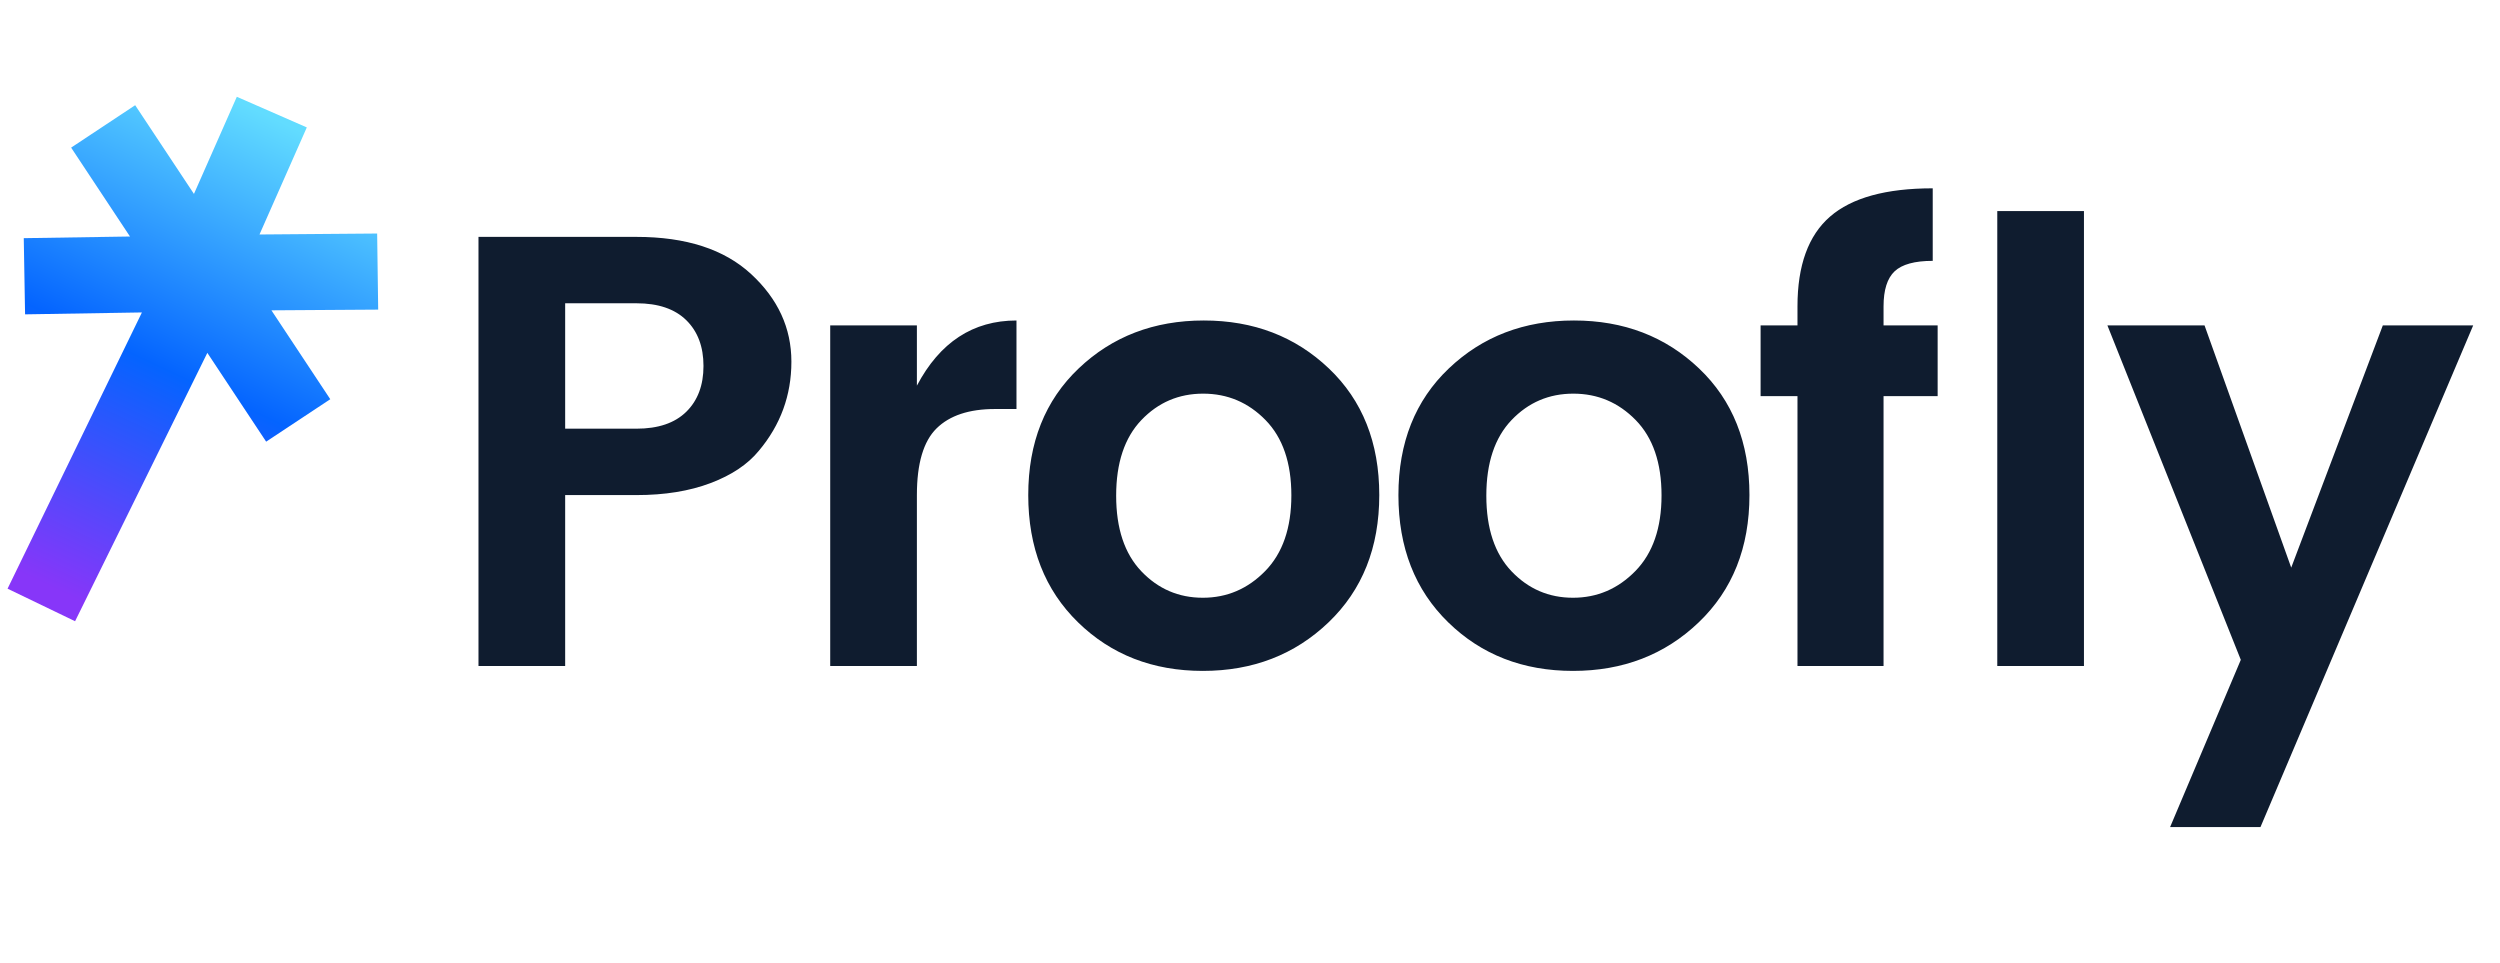 <?xml version="1.0" encoding="UTF-8"?>
<svg width="1220px" height="470px" viewBox="0 0 1220 470" version="1.1" xmlns="http://www.w3.org/2000/svg" xmlns:xlink="http://www.w3.org/1999/xlink">
    <!-- Generator: Sketch 56.3 (81716) - https://sketch.com -->
    <title>Artboard</title>
    <desc>Created with Sketch.</desc>
    <defs>
        <linearGradient x1="87.682%" y1="12.73%" x2="7.848%" y2="90.516%" id="linearGradient-1">
            <stop stop-color="#62DCFF" offset="0%"></stop>
            <stop stop-color="#0464FF" offset="52.674%"></stop>
            <stop stop-color="#8736F9" offset="100%"></stop>
        </linearGradient>
        <polygon id="path-2" points="260.761 132.232 248.535 167.296 199.46 149.803 211.608 200.385 175.12 209.148 162.972 158.611 57.523 259.605 32 233.406 139.72 129.158 85.818 110.532 97.932 75.379 146.917 92.344 134.769 41.763 171.213 33 183.36 83.491 219.231 46.105 246.211 71.833 206.646 113.034"></polygon>
    </defs>
    <g id="Page-1" stroke="none" stroke-width="1" fill="none" fill-rule="evenodd">
        <g id="Artboard" transform="translate(-255, -161)">
            <path d="M625.3,381 C619.9,387.6 612.05,392.85 601.75,396.75 C591.45,400.65 579.4,402.6 565.6,402.6 L530.8,402.6 L530.8,486 L488.5,486 L488.5,276.6 L565.6,276.6 C589.8,276.6 608.45,282.65 621.55,294.75 C634.65,306.85 641.2,321.1 641.2,337.5 C641.2,353.9 635.9,368.4 625.3,381 Z M530.8,370.2 L565.6,370.2 C576.2,370.2 584.3,367.45 589.9,361.95 C595.5,356.45 598.3,349 598.3,339.6 C598.3,330.2 595.5,322.75 589.9,317.25 C584.3,311.75 576.2,309 565.6,309 L530.8,309 L530.8,370.2 Z M702.443,319.8 L702.443,349.2 C713.643,328 729.843,317.4 751.043,317.4 L751.043,360.6 L740.543,360.6 C727.943,360.6 718.443,363.75 712.043,370.05 C705.643,376.35 702.443,387.2 702.443,402.6 L702.443,486 L660.143,486 L660.143,319.8 L702.443,319.8 Z M841.986,452.7 C853.786,452.7 863.936,448.35 872.436,439.65 C880.936,430.95 885.186,418.65 885.186,402.75 C885.186,386.85 880.986,374.6 872.586,366 C864.186,357.4 854.036,353.1 842.136,353.1 C830.236,353.1 820.186,357.4 811.986,366 C803.786,374.6 799.686,386.9 799.686,402.9 C799.686,418.9 803.786,431.2 811.986,439.8 C820.186,448.4 830.186,452.7 841.986,452.7 Z M781.086,464.7 C764.886,448.9 756.786,428.2 756.786,402.6 C756.786,377 764.986,356.4 781.386,340.8 C797.786,325.2 818.136,317.4 842.436,317.4 C866.736,317.4 887.086,325.2 903.486,340.8 C919.886,356.4 928.086,377 928.086,402.6 C928.086,428.2 919.836,448.9 903.336,464.7 C886.836,480.5 866.386,488.4 841.986,488.4 C817.586,488.4 797.286,480.5 781.086,464.7 Z M1022.629,452.7 C1034.429,452.7 1044.579,448.35 1053.079,439.65 C1061.579,430.95 1065.829,418.65 1065.829,402.75 C1065.829,386.85 1061.629,374.6 1053.229,366 C1044.829,357.4 1034.679,353.1 1022.779,353.1 C1010.879,353.1 1000.829,357.4 992.629,366 C984.429,374.6 980.329,386.9 980.329,402.9 C980.329,418.9 984.429,431.2 992.629,439.8 C1000.829,448.4 1010.829,452.7 1022.629,452.7 Z M961.729,464.7 C945.528,448.9 937.429,428.2 937.429,402.6 C937.429,377 945.628,356.4 962.029,340.8 C978.429,325.2 998.778,317.4 1023.079,317.4 C1047.379,317.4 1067.728,325.2 1084.129,340.8 C1100.529,356.4 1108.729,377 1108.729,402.6 C1108.729,428.2 1100.479,448.9 1083.979,464.7 C1067.478,480.5 1047.029,488.4 1022.629,488.4 C998.228,488.4 977.929,480.5 961.729,464.7 Z M1229.671,264 L1271.971,264 L1271.971,486 L1229.671,486 L1229.671,264 Z M1174.171,310.5 L1174.171,319.8 L1200.571,319.8 L1200.571,354.3 L1174.171,354.3 L1174.171,486 L1132.171,486 L1132.171,354.3 L1114.171,354.3 L1114.171,319.8 L1132.171,319.8 L1132.171,310.5 C1132.171,290.5 1137.471,275.9 1148.071,266.7 C1158.671,257.5 1175.371,252.9 1198.171,252.9 L1198.171,288.3 C1189.371,288.3 1183.171,290 1179.571,293.4 C1175.971,296.8 1174.171,302.5 1174.171,310.5 Z M1348.514,483 L1283.414,319.8 L1330.814,319.8 L1373.114,438 L1417.814,319.8 L1461.914,319.8 L1358.114,564.6 L1314.014,564.6 L1348.514,483 Z" id="Proofy" fill="#0F1C2F" fill-rule="nonzero"></path>
            <g id="Icon" transform="translate(190, 181)">
                <mask id="mask-3" fill="white">
                    <use xlink:href="#path-2"></use>
                </mask>
                <use id="Mask" fill="url(#linearGradient-1)" fill-rule="nonzero" transform="translate(146.381, 146.303) rotate(-20) translate(-146.381, -146.303) " xlink:href="#path-2"></use>
                <rect id="Rectangle" fill-opacity="0" fill="#000000" mask="url(#mask-3)" x="66" y="22" width="190" height="270"></rect>
            </g>
        </g>
    </g>
</svg>